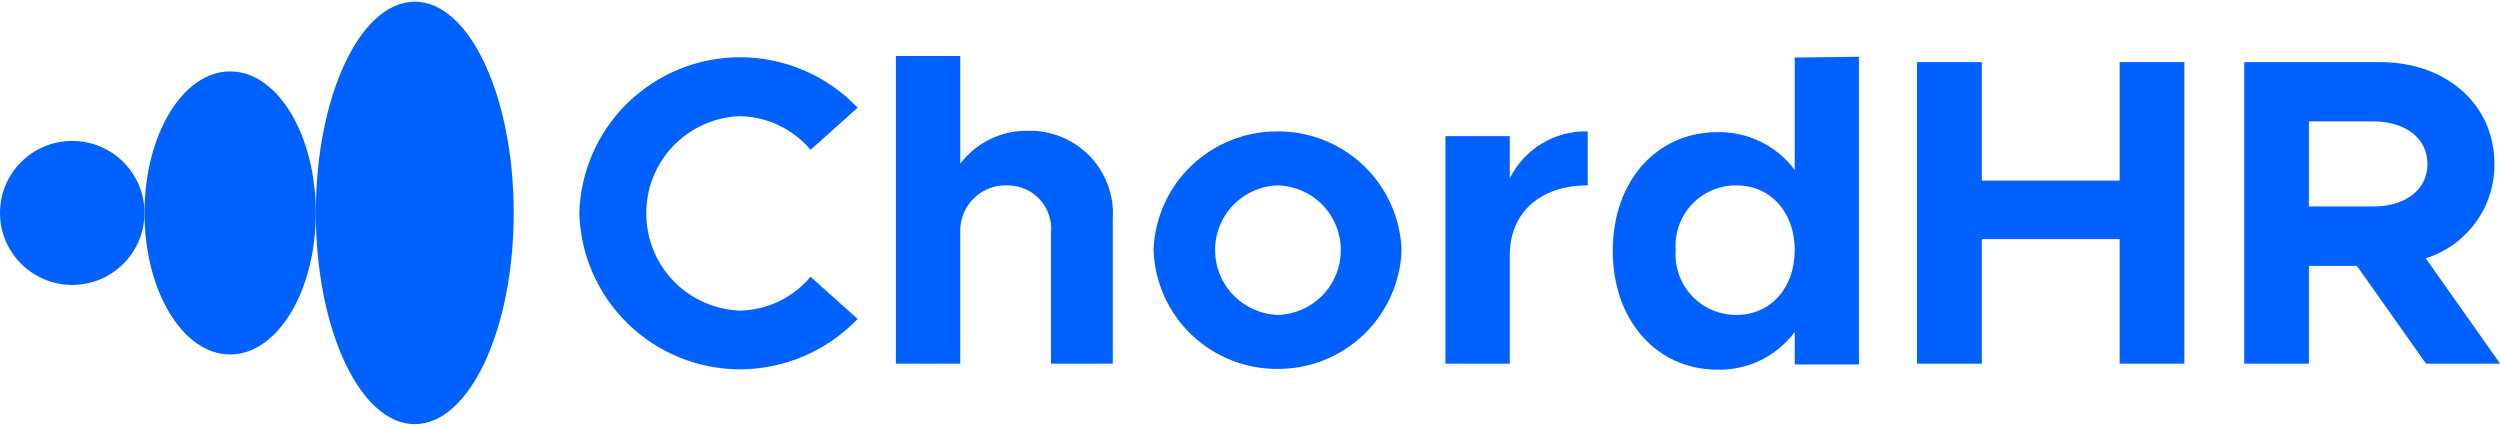<svg width="140" height="24" viewBox="0 0 140 24" fill="none" xmlns="http://www.w3.org/2000/svg">
<g clip-path="url(#clip0_646_5600)">
<path d="M32.441 11.932C32.507 9.596 33.483 7.378 35.163 5.748C36.844 4.119 39.096 3.206 41.44 3.205C42.673 3.206 43.893 3.457 45.025 3.943C46.157 4.429 47.179 5.139 48.027 6.031L45.39 8.391C44.906 7.814 44.302 7.346 43.62 7.021C42.939 6.695 42.196 6.519 41.44 6.505C40.03 6.554 38.694 7.148 37.715 8.16C36.736 9.173 36.19 10.526 36.193 11.932C36.183 13.344 36.725 14.704 37.705 15.724C38.685 16.744 40.025 17.343 41.44 17.394C42.196 17.378 42.94 17.201 43.621 16.874C44.303 16.547 44.906 16.078 45.39 15.499L48.027 17.86C47.176 18.748 46.154 19.456 45.023 19.942C43.891 20.427 42.672 20.68 41.44 20.685C39.093 20.679 36.84 19.762 35.16 18.128C33.48 16.494 32.504 14.271 32.441 11.932Z" fill="#0061FF"/>
<path d="M62.315 12.276V20.366H58.857V13.043C58.89 12.707 58.851 12.367 58.744 12.046C58.638 11.725 58.465 11.43 58.237 11.179C58.009 10.929 57.731 10.728 57.421 10.591C57.111 10.453 56.776 10.382 56.437 10.381C56.099 10.365 55.761 10.416 55.443 10.532C55.125 10.648 54.834 10.825 54.586 11.055C54.338 11.284 54.138 11.561 53.999 11.868C53.859 12.176 53.783 12.508 53.774 12.845V20.366H50.17V3.136H53.774V9.166C54.219 8.579 54.798 8.106 55.462 7.786C56.126 7.465 56.857 7.306 57.595 7.323C58.239 7.312 58.879 7.434 59.473 7.683C60.068 7.931 60.604 8.3 61.048 8.765C61.491 9.231 61.833 9.784 62.051 10.388C62.27 10.993 62.359 11.636 62.315 12.276Z" fill="#0061FF"/>
<path d="M64.598 14C64.663 12.205 65.428 10.507 66.731 9.266C68.034 8.026 69.771 7.341 71.573 7.358C73.365 7.357 75.087 8.048 76.376 9.287C77.666 10.526 78.424 12.216 78.489 14C78.428 15.787 77.673 17.481 76.382 18.724C75.092 19.966 73.368 20.661 71.573 20.66C69.769 20.676 68.029 19.989 66.725 18.745C65.422 17.501 64.659 15.798 64.598 14ZM75.083 14C75.086 13.06 74.721 12.156 74.065 11.481C73.41 10.805 72.516 10.411 71.573 10.382C70.628 10.406 69.729 10.799 69.07 11.475C68.411 12.151 68.044 13.057 68.046 14C68.044 14.944 68.411 15.852 69.07 16.531C69.728 17.21 70.626 17.607 71.573 17.636C72.518 17.604 73.413 17.207 74.069 16.528C74.724 15.849 75.088 14.942 75.083 14Z" fill="#0061FF"/>
<path d="M88.913 7.357V10.381C86.251 10.381 84.548 11.906 84.548 14.292V20.366H80.943V7.624H84.548V9.984C84.95 9.178 85.573 8.502 86.346 8.037C87.12 7.571 88.01 7.335 88.913 7.357Z" fill="#0061FF"/>
<path d="M104.101 3.179V20.409H100.505V18.591C100.006 19.261 99.353 19.802 98.601 20.17C97.849 20.537 97.02 20.719 96.183 20.702C92.777 20.702 90.314 17.954 90.314 14.043C90.314 10.131 92.777 7.4 96.183 7.4C97.021 7.384 97.85 7.569 98.602 7.937C99.354 8.306 100.006 8.848 100.505 9.519V3.222L104.101 3.179ZM100.505 13.999C100.505 11.88 99.148 10.381 97.246 10.381C96.778 10.376 96.314 10.468 95.884 10.651C95.453 10.834 95.066 11.104 94.746 11.445C94.425 11.785 94.18 12.188 94.024 12.627C93.868 13.067 93.806 13.534 93.84 13.999C93.804 14.466 93.866 14.934 94.021 15.375C94.176 15.817 94.422 16.221 94.742 16.563C95.062 16.904 95.45 17.176 95.881 17.361C96.312 17.545 96.777 17.639 97.246 17.635C99.148 17.635 100.505 16.136 100.505 13.999Z" fill="#0061FF"/>
<path d="M122.323 3.48V20.366H118.701V13.388H110.982V20.366H107.352V3.48H110.982V10.114H118.701V3.48H122.323Z" fill="#0061FF"/>
<path d="M135.859 20.366L131.986 14.887H129.298V20.366H125.676V3.48H133.3C136.974 3.48 139.688 5.832 139.688 9.184C139.698 10.358 139.331 11.505 138.638 12.456C137.946 13.407 136.965 14.111 135.841 14.465L140.008 20.366H135.859ZM129.298 11.562H132.903C134.701 11.562 135.936 10.631 135.936 9.184C135.936 7.736 134.701 6.797 132.903 6.797H129.298V11.562Z" fill="#0061FF"/>
<path d="M4.045 15.955C6.28 15.955 8.091 14.15 8.091 11.924C8.091 9.697 6.28 7.892 4.045 7.892C1.811 7.892 0 9.697 0 11.924C0 14.15 1.811 15.955 4.045 15.955Z" fill="#0061FF"/>
<path d="M12.888 19.85C15.538 19.85 17.686 16.301 17.686 11.924C17.686 7.547 15.538 3.998 12.888 3.998C10.239 3.998 8.091 7.547 8.091 11.924C8.091 16.301 10.239 19.85 12.888 19.85Z" fill="#0061FF"/>
<path d="M23.227 23.752C26.288 23.752 28.768 18.456 28.768 11.923C28.768 5.391 26.288 0.095 23.227 0.095C20.167 0.095 17.686 5.391 17.686 11.923C17.686 18.456 20.167 23.752 23.227 23.752Z" fill="#0061FF"/>
</g>
<defs>
<clipPath id="clip0_646_5600">
<rect width="140" height="23.811" fill="white" transform="translate(0 0.095)"/>
</clipPath>
</defs>
</svg>
